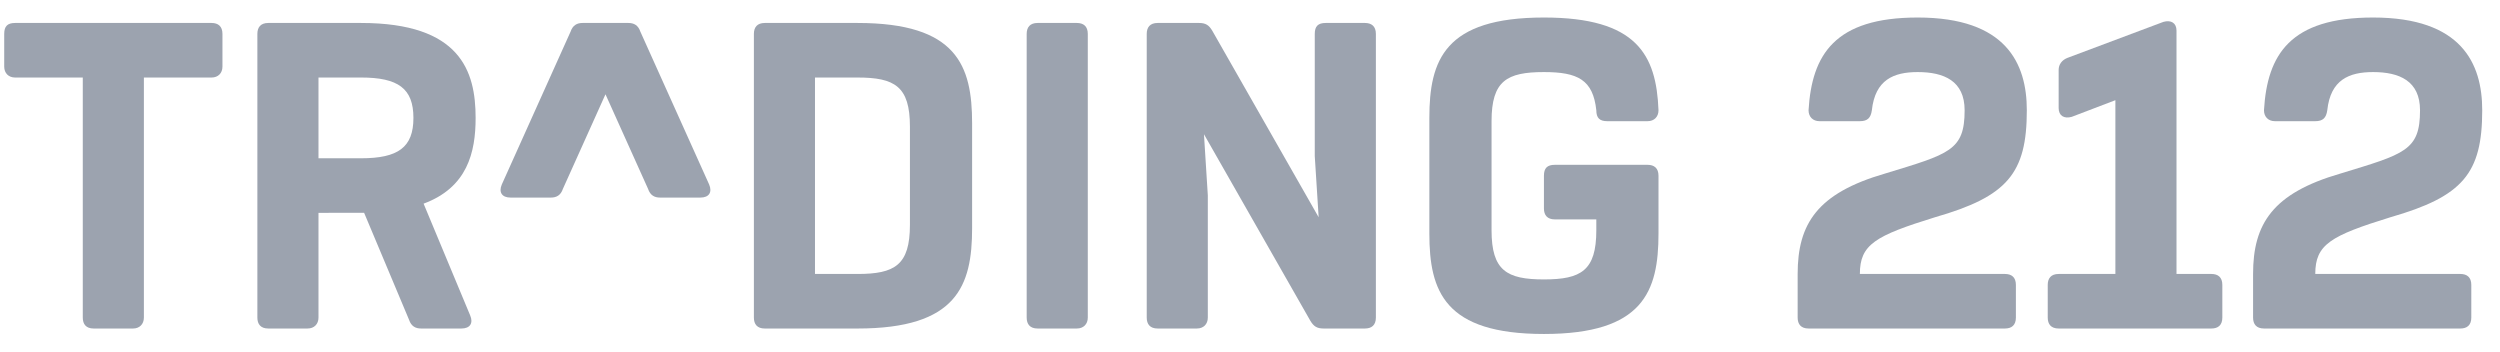 <svg width="412" height="58" viewBox="0 0 213 27" fill="none" xmlns="http://www.w3.org/2000/svg">
<path fill-rule="evenodd" clip-rule="evenodd" d="M203.675 17.013C209.813 15.249 211.485 13.296 211.485 7.903C211.485 3.906 209.718 0 202.188 0C195.121 0 193.169 3.16 192.891 7.903C192.891 8.461 193.263 8.832 193.822 8.832H197.261C197.911 8.832 198.191 8.555 198.284 7.903C198.563 5.299 200.142 4.648 202.188 4.648C204.418 4.648 206.186 5.393 206.186 7.903C206.186 11.344 204.886 11.621 199.399 13.296C193.634 14.968 191.962 17.571 191.962 21.849V25.567C191.962 26.125 192.241 26.496 192.891 26.496H209.625C210.183 26.496 210.555 26.218 210.555 25.567V22.778C210.555 22.128 210.183 21.849 209.625 21.849H197.261C197.261 19.338 198.563 18.593 203.675 17.013Z" fill="#9CA3AF"/>
<path fill-rule="evenodd" clip-rule="evenodd" d="M185.438 21.849V1.115C185.438 0.465 184.973 0.185 184.322 0.372L176.141 3.441C175.675 3.626 175.397 3.998 175.397 4.463V7.716C175.397 8.369 175.862 8.646 176.512 8.462L180.231 7.043V21.849H175.397C174.746 21.849 174.467 22.221 174.467 22.778V25.567C174.467 26.126 174.746 26.496 175.397 26.496H188.413C188.971 26.496 189.343 26.218 189.343 25.567V22.778C189.343 22.128 188.971 21.849 188.413 21.849H185.438Z" fill="#9CA3AF"/>
<path fill-rule="evenodd" clip-rule="evenodd" d="M164.874 17.013C171.012 15.249 172.685 13.296 172.685 7.903C172.685 3.906 170.918 0 163.387 0C156.323 0 154.369 3.16 154.089 7.903C154.089 8.461 154.462 8.832 155.021 8.832H158.461C159.111 8.832 159.39 8.555 159.482 7.903C159.763 5.299 161.342 4.648 163.387 4.648C165.62 4.648 167.386 5.393 167.386 7.903C167.386 11.344 166.084 11.621 160.598 13.296C154.835 14.968 153.16 17.571 153.16 21.849V25.567C153.16 26.125 153.44 26.496 154.089 26.496H170.825C171.384 26.496 171.754 26.218 171.754 25.567V22.778C171.754 22.128 171.384 21.849 170.825 21.849H158.461C158.461 19.338 159.763 18.593 164.874 17.013Z" fill="#9CA3AF"/>
<path fill-rule="evenodd" clip-rule="evenodd" d="M112.018 1.394V11.808L112.349 17.017L103.279 1.114C103.001 0.651 102.722 0.464 102.163 0.464H98.631C97.98 0.464 97.701 0.836 97.701 1.394V25.567C97.701 26.126 97.98 26.496 98.631 26.496H101.977C102.536 26.496 102.906 26.126 102.906 25.567V15.153L102.577 9.944L111.646 25.846C111.926 26.31 112.205 26.496 112.762 26.496H116.295C116.852 26.496 117.225 26.218 117.225 25.567V1.394C117.225 0.744 116.852 0.464 116.295 0.464H112.948C112.297 0.464 112.018 0.744 112.018 1.394Z" fill="#9CA3AF"/>
<path fill-rule="evenodd" clip-rule="evenodd" d="M92.68 25.567V1.394C92.68 0.744 92.308 0.464 91.75 0.464H88.403C87.753 0.464 87.473 0.836 87.473 1.394V25.567C87.473 26.125 87.753 26.496 88.403 26.496H91.75C92.308 26.496 92.68 26.125 92.68 25.567Z" fill="#9CA3AF"/>
<path fill-rule="evenodd" clip-rule="evenodd" d="M51.587 6.54L55.213 14.595C55.399 15.154 55.769 15.341 56.235 15.341H59.676C60.419 15.341 60.697 14.876 60.419 14.225L54.561 1.208C54.376 0.651 54.003 0.464 53.539 0.464H49.635C49.169 0.464 48.798 0.651 48.611 1.208L42.754 14.225C42.475 14.876 42.754 15.341 43.498 15.341H46.938C47.403 15.341 47.775 15.154 47.961 14.595L51.587 6.54Z" fill="#9CA3AF"/>
<path fill-rule="evenodd" clip-rule="evenodd" d="M30.76 11.993H27.135V5.112H30.76C33.922 5.112 35.224 6.043 35.224 8.554C35.224 11.062 33.922 11.993 30.76 11.993ZM36.09 15.858C39.82 14.48 40.523 11.49 40.523 8.554C40.523 4.556 39.222 0.464 30.76 0.464H22.859C22.207 0.464 21.928 0.836 21.928 1.394V25.567C21.928 26.125 22.207 26.496 22.859 26.496H26.205C26.763 26.496 27.135 26.125 27.135 25.567V16.641L31.023 16.64L34.851 25.753C35.037 26.31 35.409 26.496 35.875 26.496H39.313C40.059 26.496 40.336 26.031 40.059 25.381L36.09 15.858Z" fill="#9CA3AF"/>
<path fill-rule="evenodd" clip-rule="evenodd" d="M18.024 0.464H1.289C0.637 0.464 0.359 0.744 0.359 1.395V4.183C0.359 4.741 0.731 5.113 1.289 5.113H7.053V25.567C7.053 26.126 7.332 26.497 7.983 26.497H11.33C11.888 26.497 12.259 26.126 12.259 25.567V5.113H18.024C18.581 5.113 18.953 4.741 18.953 4.183V1.395C18.953 0.744 18.581 0.464 18.024 0.464Z" fill="#9CA3AF"/>
<path fill-rule="evenodd" clip-rule="evenodd" d="M140.375 12.55H132.472C131.823 12.55 131.543 12.83 131.543 13.481V16.271C131.543 16.827 131.823 17.2 132.472 17.2H136.006V18.129C136.006 21.568 134.702 22.314 131.543 22.314C128.382 22.314 127.08 21.568 127.08 18.129V8.832C127.08 5.392 128.382 4.648 131.543 4.648C134.424 4.648 135.726 5.299 136.006 7.902C136.006 8.554 136.284 8.832 136.935 8.832H140.375C140.933 8.832 141.304 8.461 141.304 7.902C141.119 3.16 139.445 0 131.543 0C123.083 0 121.781 3.624 121.781 8.554V18.407C121.781 23.336 123.083 26.962 131.543 26.962C140.003 26.962 141.304 23.336 141.304 18.407V13.481C141.304 12.83 140.933 12.55 140.375 12.55Z" fill="#9CA3AF"/>
<path fill-rule="evenodd" clip-rule="evenodd" d="M77.526 17.664C77.526 21.105 76.224 21.849 73.063 21.849H69.437V5.113H73.063C76.224 5.113 77.526 5.858 77.526 9.297V17.664ZM73.063 0.464H65.16C64.51 0.464 64.231 0.836 64.231 1.395V25.567C64.231 26.126 64.51 26.497 65.16 26.497H73.063C81.523 26.497 82.824 22.871 82.824 17.944V9.018C82.824 4.09 81.523 0.464 73.063 0.464Z" fill="#9CA3AF"/>
</svg>
